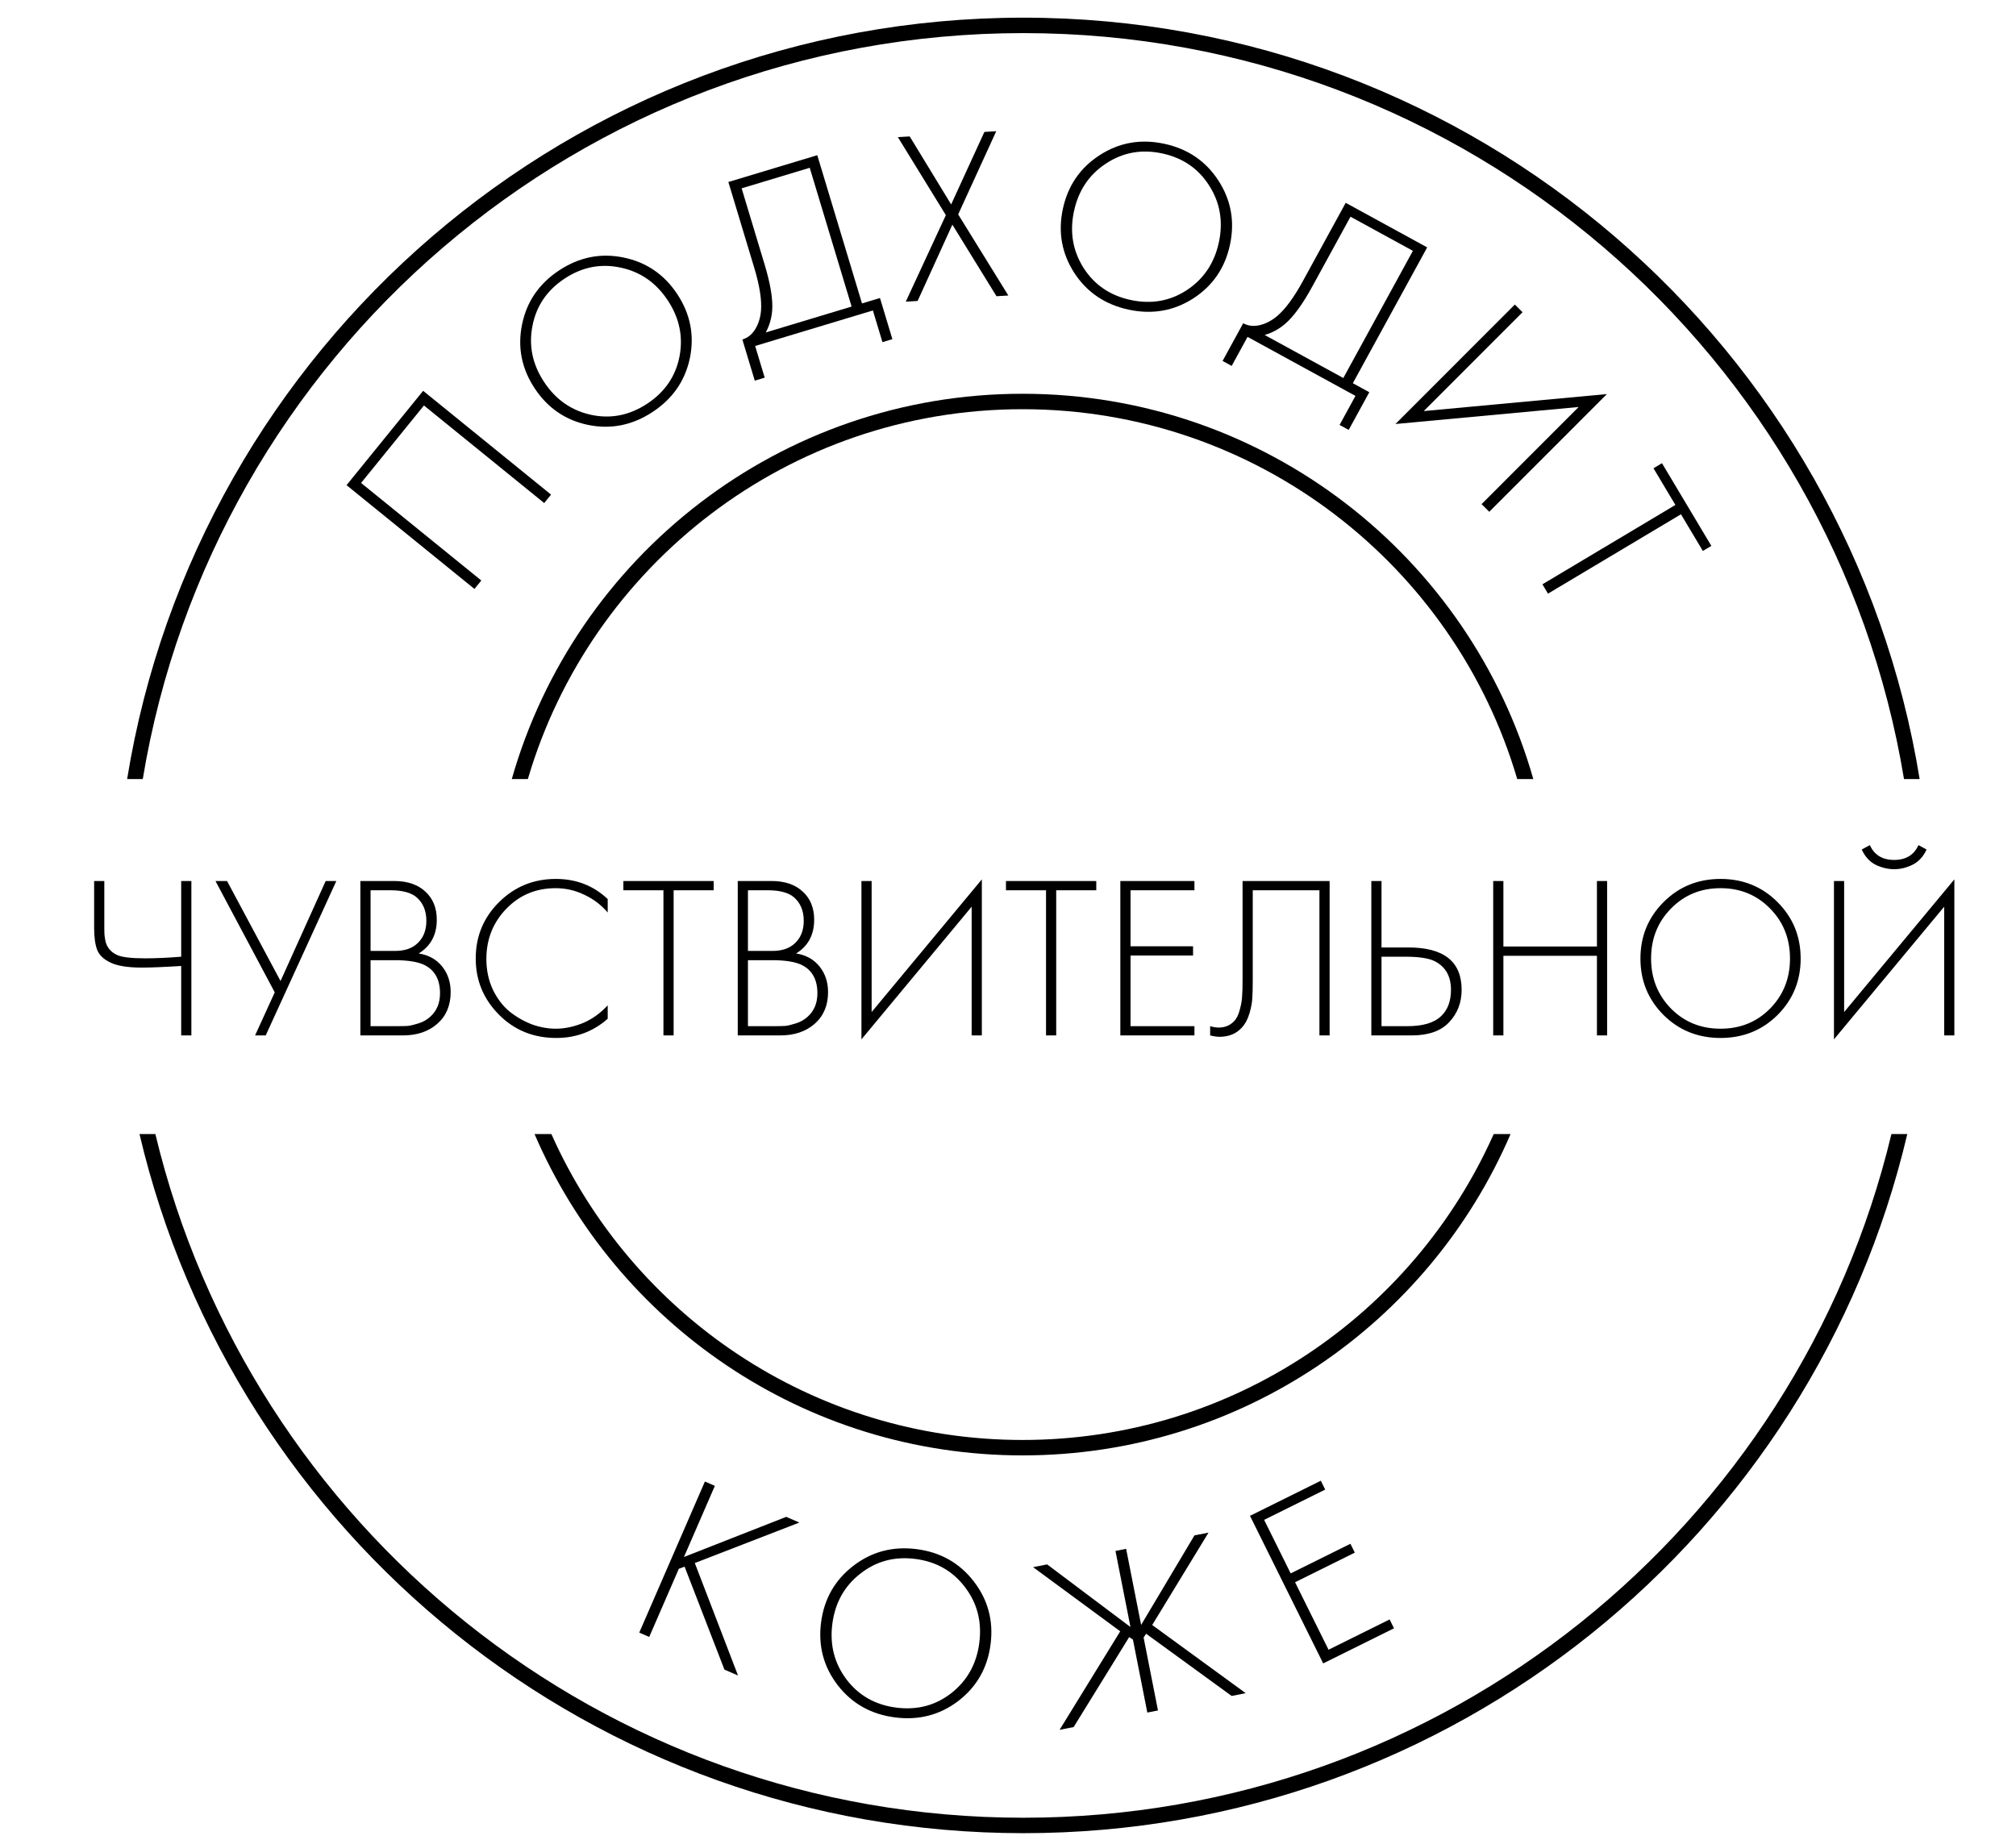 <svg width="218" height="199" viewBox="0 0 218 199" fill="none" xmlns="http://www.w3.org/2000/svg">
<g clip-path="url(#clip0_953_3491)">
<path d="M19.593 111.978V104.467C17.723 104.584 16.305 104.642 15.336 104.642C13.818 104.642 12.682 104.458 11.931 104.091C11.197 103.741 10.721 103.282 10.504 102.714C10.287 102.13 10.179 101.345 10.179 100.361V95.278H11.28V100.361C11.28 100.694 11.289 100.961 11.305 101.162C11.322 101.345 11.364 101.587 11.431 101.888C11.514 102.188 11.656 102.455 11.856 102.689C12.056 102.923 12.315 103.115 12.632 103.265C13.15 103.515 14.168 103.641 15.687 103.641C16.839 103.641 18.141 103.582 19.593 103.465V95.278H20.694V111.978H19.593ZM23.3 95.278H24.552L30.336 106.094L35.218 95.278H36.37L28.733 111.978H27.582L29.71 107.321L23.3 95.278ZM38.969 111.978V95.278H42.624C44.06 95.278 45.187 95.662 46.005 96.43C46.822 97.181 47.231 98.191 47.231 99.459C47.231 101.095 46.58 102.314 45.278 103.115C46.347 103.282 47.19 103.749 47.807 104.517C48.425 105.285 48.734 106.211 48.734 107.296C48.734 108.731 48.25 109.875 47.281 110.726C46.33 111.561 45.087 111.978 43.551 111.978H38.969ZM40.071 96.279V102.839H42.725C43.676 102.839 44.435 102.606 45.003 102.138C45.737 101.537 46.105 100.686 46.105 99.584C46.105 98.466 45.729 97.598 44.978 96.981C44.377 96.513 43.451 96.279 42.199 96.279H40.071ZM40.071 103.841V110.977H42.875C43.392 110.977 43.801 110.968 44.102 110.951C44.402 110.918 44.786 110.826 45.253 110.676C45.737 110.526 46.155 110.292 46.505 109.975C47.223 109.341 47.582 108.489 47.582 107.421C47.582 105.902 46.989 104.867 45.804 104.317C45.087 103.999 44.043 103.841 42.675 103.841H40.071ZM65.714 97.231V98.683C64.996 97.849 64.145 97.206 63.16 96.755C62.192 96.288 61.165 96.054 60.08 96.054C57.96 96.054 56.183 96.797 54.747 98.282C53.312 99.768 52.594 101.579 52.594 103.716C52.594 104.901 52.819 105.986 53.27 106.971C53.737 107.955 54.338 108.757 55.073 109.374C55.824 109.975 56.633 110.442 57.501 110.776C58.369 111.093 59.237 111.252 60.105 111.252C61.04 111.252 62.008 111.052 63.01 110.651C64.011 110.234 64.912 109.591 65.714 108.723V110.175C64.145 111.561 62.292 112.253 60.155 112.253C57.685 112.253 55.615 111.411 53.946 109.725C52.277 108.039 51.442 106.019 51.442 103.666C51.442 101.262 52.285 99.225 53.971 97.556C55.657 95.887 57.702 95.053 60.105 95.053C62.309 95.053 64.178 95.779 65.714 97.231ZM77.174 96.279H72.843V111.978H71.741V96.279H67.409V95.278H77.174V96.279ZM79.777 111.978V95.278H83.433C84.868 95.278 85.995 95.662 86.813 96.43C87.631 97.181 88.04 98.191 88.04 99.459C88.04 101.095 87.389 102.314 86.087 103.115C87.155 103.282 87.998 103.749 88.616 104.517C89.233 105.285 89.542 106.211 89.542 107.296C89.542 108.731 89.058 109.875 88.09 110.726C87.138 111.561 85.895 111.978 84.359 111.978H79.777ZM80.879 96.279V102.839H83.533C84.484 102.839 85.244 102.606 85.811 102.138C86.546 101.537 86.913 100.686 86.913 99.584C86.913 98.466 86.537 97.598 85.786 96.981C85.185 96.513 84.259 96.279 83.007 96.279H80.879ZM80.879 103.841V110.977H83.683C84.201 110.977 84.61 110.968 84.91 110.951C85.21 110.918 85.594 110.826 86.062 110.676C86.546 110.526 86.963 110.292 87.314 109.975C88.031 109.341 88.39 108.489 88.39 107.421C88.39 105.902 87.798 104.867 86.613 104.317C85.895 103.999 84.852 103.841 83.483 103.841H80.879ZM105.07 111.978V98.057L93.152 112.404V95.278H94.254V109.449L106.171 95.103V111.978H105.07ZM118.545 96.279H114.213V111.978H113.112V96.279H108.78V95.278H118.545V96.279ZM129.16 95.278V96.279H122.25V102.339H129.01V103.34H122.25V110.977H129.16V111.978H121.148V95.278H129.16ZM134.365 95.278H143.779V111.978H142.677V96.279H135.466V105.994C135.466 106.829 135.45 107.48 135.416 107.947C135.399 108.398 135.299 108.94 135.116 109.574C134.932 110.209 134.657 110.726 134.289 111.127C133.689 111.794 132.879 112.128 131.861 112.128C131.594 112.128 131.26 112.078 130.859 111.978V110.977C131.193 111.077 131.502 111.127 131.786 111.127C132.437 111.127 132.979 110.91 133.413 110.476C133.714 110.175 133.931 109.75 134.064 109.199C134.214 108.648 134.298 108.172 134.314 107.772C134.348 107.354 134.365 106.762 134.365 105.994V95.278ZM148.288 111.978V95.278H149.39V102.464H152.294C156.134 102.464 158.053 103.991 158.053 107.046C158.053 108.431 157.602 109.599 156.701 110.551C155.816 111.502 154.464 111.978 152.645 111.978H148.288ZM149.39 103.465V110.977H152.194C153.88 110.977 155.099 110.609 155.85 109.875C156.551 109.207 156.901 108.264 156.901 107.046C156.901 105.593 156.325 104.567 155.174 103.966C154.523 103.632 153.463 103.465 151.994 103.465H149.39ZM162.569 95.278V102.364H172.684V95.278H173.786V111.978H172.684V103.365H162.569V111.978H161.467V95.278H162.569ZM179.892 97.556C181.561 95.887 183.614 95.053 186.051 95.053C188.488 95.053 190.541 95.887 192.21 97.556C193.88 99.225 194.714 101.262 194.714 103.666C194.714 106.069 193.88 108.106 192.21 109.775C190.541 111.427 188.488 112.253 186.051 112.253C183.614 112.253 181.561 111.427 179.892 109.775C178.223 108.106 177.388 106.069 177.388 103.666C177.388 101.262 178.223 99.225 179.892 97.556ZM180.693 109.074C182.129 110.526 183.915 111.252 186.051 111.252C188.188 111.252 189.974 110.526 191.409 109.074C192.845 107.605 193.562 105.802 193.562 103.666C193.562 101.512 192.845 99.71 191.409 98.257C189.974 96.789 188.188 96.054 186.051 96.054C183.915 96.054 182.129 96.789 180.693 98.257C179.258 99.71 178.54 101.512 178.54 103.666C178.54 105.802 179.258 107.605 180.693 109.074ZM210.233 111.978V98.057L198.315 112.404V95.278H199.416V109.449L211.334 95.103V111.978H210.233ZM201.319 91.873L202.196 91.397C202.68 92.465 203.556 92.999 204.824 92.999C206.093 92.999 206.969 92.465 207.453 91.397L208.33 91.873C207.979 92.641 207.47 93.192 206.802 93.525C206.151 93.843 205.492 94.001 204.824 94.001C204.157 94.001 203.489 93.843 202.821 93.525C202.17 93.192 201.67 92.641 201.319 91.873Z" fill="black"/>
<path fill-rule="evenodd" clip-rule="evenodd" d="M205.889 84.251H207.58C200.01 37.56 159.501 1.911 110.664 1.911C61.828 1.911 21.319 37.56 13.748 84.251H15.44C22.993 38.486 62.752 3.58 110.664 3.58C158.577 3.58 198.335 38.486 205.889 84.251ZM57.081 84.251H55.343C62.187 60.199 84.322 42.585 110.573 42.585C136.825 42.585 158.959 60.199 165.803 84.251H164.065C157.272 61.133 135.893 44.254 110.573 44.254C85.253 44.254 63.874 61.133 57.081 84.251ZM206.245 122.642H204.529C194.368 165.056 156.199 196.583 110.664 196.583C65.13 196.583 26.96 165.056 16.8 122.642H15.084C25.279 165.986 64.203 198.252 110.664 198.252C157.126 198.252 196.05 165.986 206.245 122.642ZM57.801 122.642C66.59 143.083 86.909 157.397 110.573 157.397C134.238 157.397 154.557 143.083 163.345 122.642H161.523C152.84 142.137 133.293 155.728 110.573 155.728C87.853 155.728 68.306 142.137 59.623 122.642H57.801Z" fill="black"/>
<path d="M37.474 52.468L45.756 42.266L59.587 53.491L58.847 54.403L45.844 43.852L39.044 52.229L52.047 62.78L51.306 63.693L37.474 52.468Z" fill="black"/>
<path d="M56.454 35.079C56.961 32.613 58.3 30.665 60.471 29.234C62.641 27.804 64.96 27.342 67.426 27.849C69.893 28.356 71.832 29.68 73.243 31.821C74.654 33.961 75.106 36.265 74.599 38.731C74.082 41.182 72.739 43.123 70.568 44.553C68.397 45.984 66.084 46.453 63.627 45.961C61.16 45.454 59.222 44.13 57.811 41.989C56.4 39.849 55.947 37.545 56.454 35.079ZM63.929 44.866C66.06 45.317 68.077 44.915 69.98 43.661C71.883 42.407 73.048 40.713 73.474 38.577C73.89 36.426 73.471 34.399 72.217 32.497C70.953 30.579 69.255 29.395 67.124 28.944C64.983 28.478 62.961 28.872 61.058 30.126C59.155 31.38 57.996 33.083 57.58 35.233C57.154 37.369 57.572 39.396 58.837 41.313C60.091 43.216 61.788 44.401 63.929 44.866Z" fill="black"/>
<path d="M78.762 19.683L88.376 16.784L93.213 32.815L95.156 32.229L96.498 36.678L95.424 37.002L94.39 33.576L81.657 37.416L82.691 40.842L81.617 41.166L80.275 36.717C80.854 36.542 81.318 36.17 81.667 35.6C82.016 35.03 82.224 34.363 82.291 33.599C82.386 32.435 82.141 30.882 81.554 28.939L78.762 19.683ZM80.196 20.367L82.68 28.6C83.312 30.696 83.586 32.343 83.501 33.541C83.442 34.395 83.211 35.199 82.806 35.954L92.088 33.155L87.56 18.146L80.196 20.367Z" fill="black"/>
<path d="M97.946 32.624L102.28 23.267L97.091 14.83L98.371 14.754L102.852 22.109L106.448 14.268L107.728 14.191L103.613 23.187L109.036 31.958L107.756 32.035L102.984 24.295L99.226 32.548L97.946 32.624Z" fill="black"/>
<path d="M118.905 16.785C121.018 15.416 123.346 15.003 125.888 15.546C128.43 16.089 130.386 17.418 131.755 19.531C133.124 21.644 133.54 23.954 133.005 26.461C132.469 28.968 131.144 30.907 129.031 32.276C126.921 33.627 124.595 34.032 122.053 33.489C119.511 32.945 117.554 31.626 116.181 29.53C114.812 27.417 114.396 25.107 114.931 22.6C115.467 20.092 116.792 18.154 118.905 16.785ZM117.173 28.977C118.347 30.812 120.048 31.968 122.277 32.444C124.505 32.92 126.53 32.561 128.351 31.366C130.176 30.154 131.327 28.433 131.803 26.204C132.283 23.959 131.936 21.918 130.763 20.083C129.593 18.231 127.894 17.067 125.665 16.591C123.436 16.115 121.41 16.483 119.585 17.695C117.763 18.89 116.613 20.61 116.133 22.856C115.656 25.085 116.003 27.125 117.173 28.977Z" fill="black"/>
<path d="M145.518 21.935L154.328 26.754L146.289 41.444L148.07 42.418L145.839 46.494L144.855 45.956L146.573 42.816L134.905 36.433L133.187 39.573L132.203 39.034L134.434 34.958C134.965 35.248 135.556 35.318 136.207 35.167C136.858 35.016 137.48 34.696 138.071 34.208C138.968 33.46 139.903 32.196 140.877 30.416L145.518 21.935ZM146.036 23.436L141.908 30.98C140.857 32.901 139.875 34.251 138.961 35.03C138.311 35.587 137.575 35.986 136.754 36.227L145.259 40.88L152.784 27.127L146.036 23.436Z" fill="black"/>
<path d="M160.21 54.519L170.706 44.016L150.896 45.855L163.809 32.934L164.64 33.765L153.955 44.457L173.765 42.617L161.041 55.349L160.21 54.519Z" fill="black"/>
<path d="M184.139 59.584L181.771 55.617L167.392 64.2L166.79 63.191L181.168 54.608L178.8 50.641L179.717 50.094L185.057 59.036L184.139 59.584Z" fill="black"/>
<path d="M77.302 160.691L73.96 168.383L85.019 164.043L86.439 164.66L75.132 169.037L79.806 181.2L78.336 180.562L74.029 169.431L73.407 169.656L70.204 177.029L69.126 176.561L76.225 160.223L77.302 160.691Z" fill="black"/>
<path d="M92.274 169.339C94.269 167.803 96.555 167.202 99.133 167.536C101.711 167.871 103.768 169.035 105.304 171.03C106.841 173.025 107.444 175.293 107.114 177.836C106.784 180.378 105.622 182.418 103.627 183.954C101.634 185.473 99.349 186.066 96.771 185.731C94.194 185.397 92.135 184.241 90.597 182.264C89.06 180.269 88.457 178 88.787 175.458C89.117 172.915 90.279 170.876 92.274 169.339ZM91.54 181.632C92.859 183.365 94.649 184.378 96.909 184.672C99.169 184.965 101.158 184.442 102.876 183.103C104.596 181.746 105.603 179.938 105.896 177.678C106.192 175.4 105.68 173.395 104.361 171.662C103.044 169.911 101.255 168.889 98.996 168.596C96.735 168.302 94.745 168.834 93.025 170.191C91.307 171.53 90.301 173.338 90.005 175.616C89.712 177.876 90.223 179.881 91.54 181.632Z" fill="black"/>
<path d="M120.621 167.729L121.774 167.502L123.395 175.73L129.163 166.047L130.683 165.747L124.594 175.739L134.703 183.111L133.183 183.411L123.937 176.685L123.664 177.093L125.218 184.98L124.065 185.207L122.511 177.32L122.103 177.046L116.099 186.776L114.579 187.075L121.136 176.42L111.712 169.484L113.232 169.185L122.242 175.957L120.621 167.729Z" fill="black"/>
<path d="M142.825 160.137L143.3 161.094L136.696 164.368L139.567 170.158L146.028 166.955L146.502 167.912L140.042 171.115L143.661 178.413L150.265 175.138L150.74 176.095L143.083 179.892L135.168 163.933L142.825 160.137Z" fill="black"/>
</g>
<defs>
<clipPath id="clip0_953_3491">
<rect width="218" height="198" fill="white" transform="translate(0 0.83)"/>
</clipPath>
</defs>
</svg>
